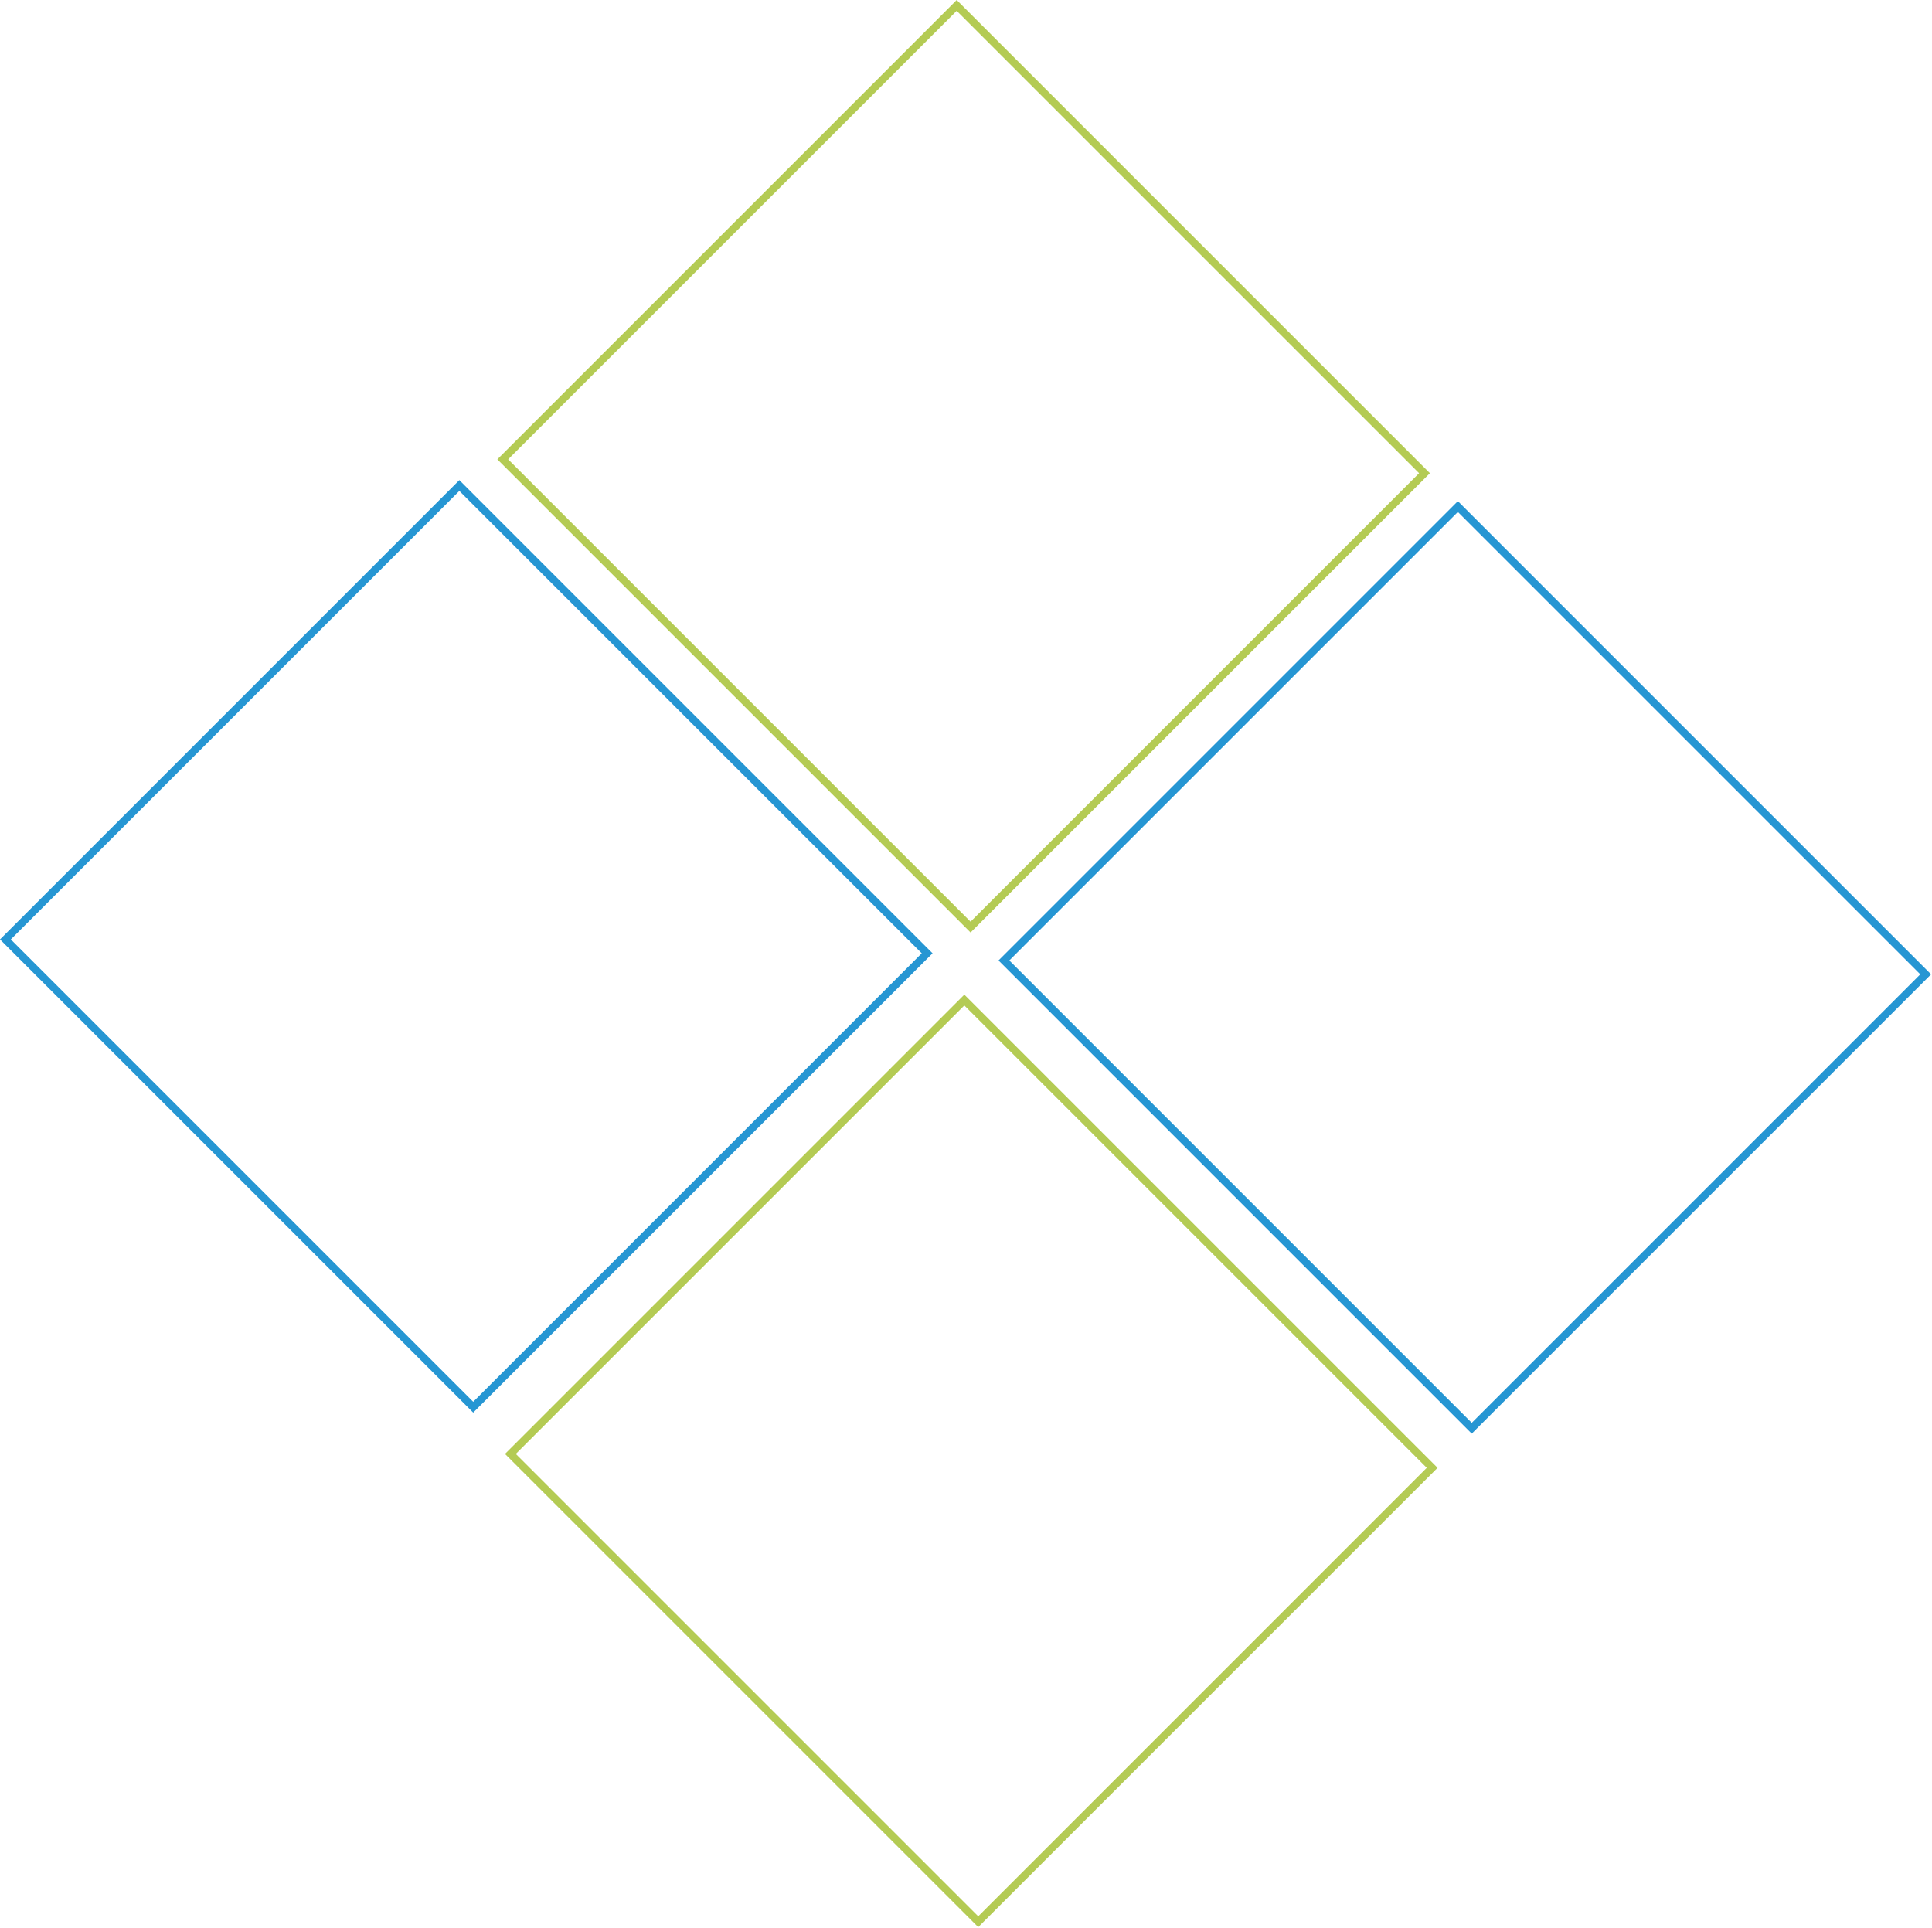 <svg xmlns="http://www.w3.org/2000/svg" width="1010" height="1008" viewBox="0 0 1010 1008" fill="none"><rect x="524.828" y="502.134" width="335.6" height="345.861" transform="rotate(-45 524.828 502.134)" stroke="#2696D3" stroke-width="4"></rect><rect x="266.828" y="760.134" width="335.6" height="345.861" transform="rotate(-45 266.828 760.134)" stroke="#B4CB54" stroke-width="4"></rect><rect x="262.828" y="240.134" width="335.6" height="345.861" transform="rotate(-45 262.828 240.134)" stroke="#B4CB54" stroke-width="4"></rect><rect x="2.828" y="491.134" width="335.6" height="345.861" transform="rotate(-45 2.828 491.134)" stroke="#2696D3" stroke-width="4"></rect></svg>